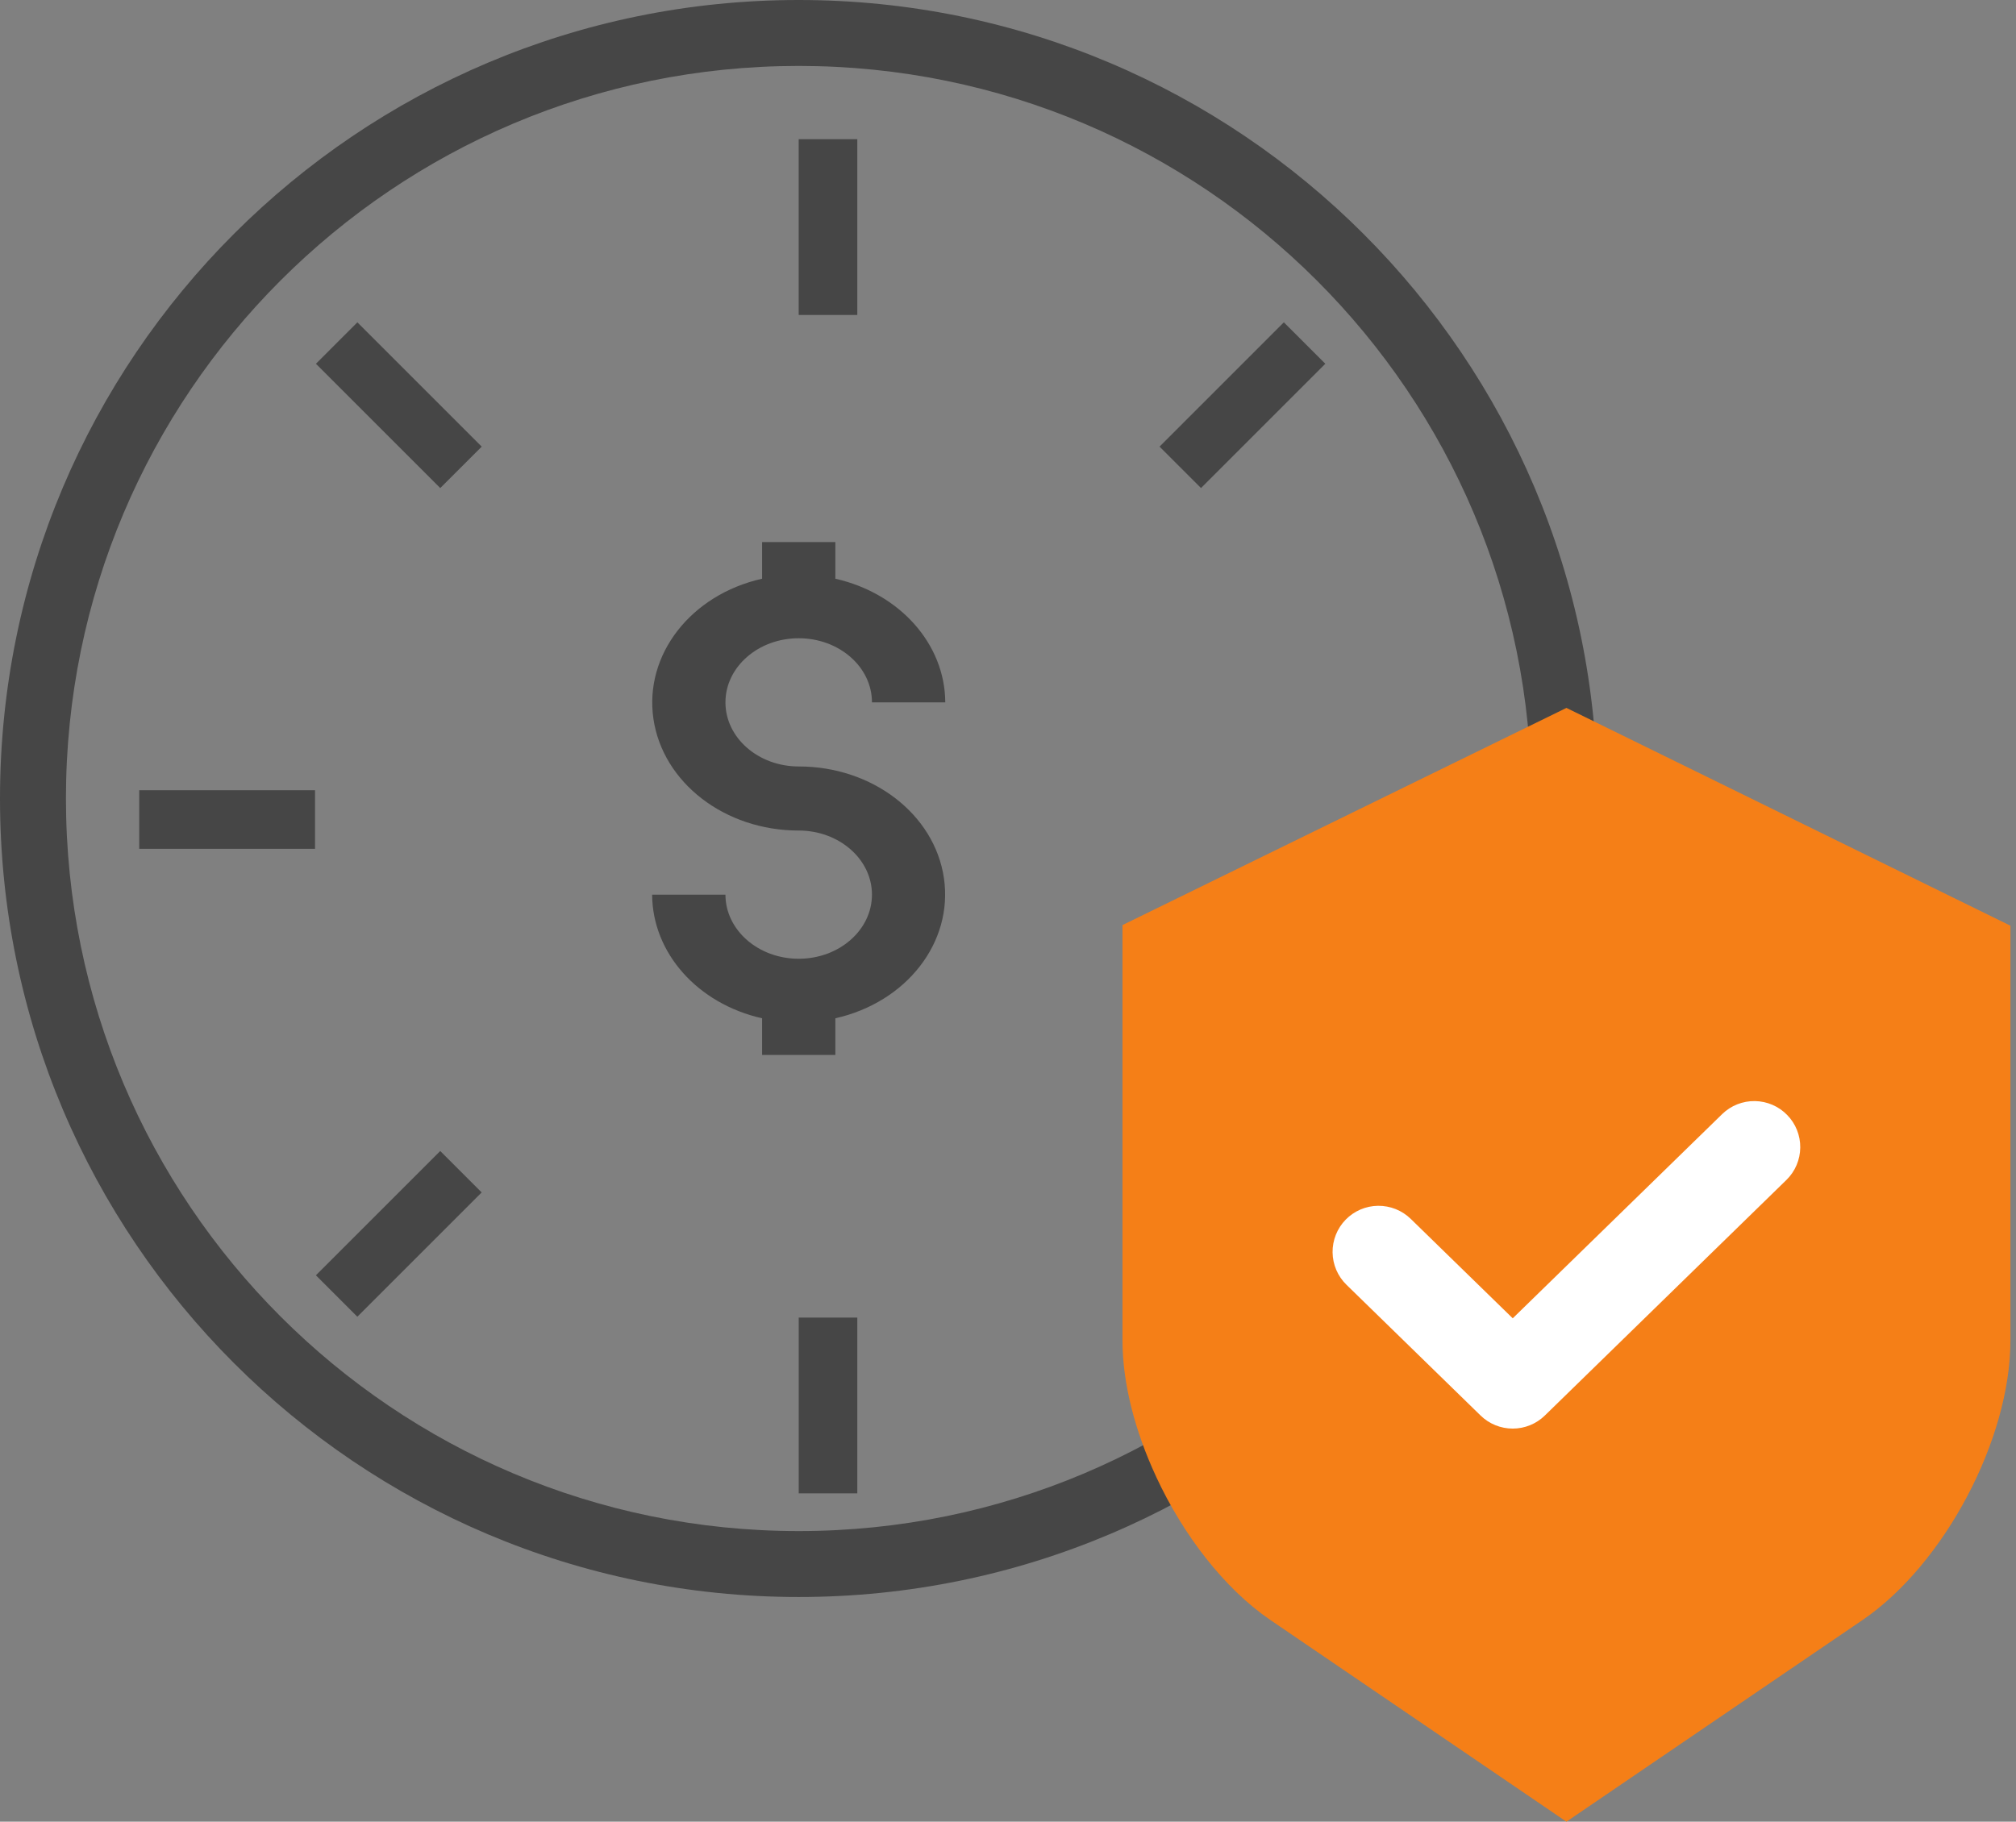 <svg width="52" height="47" viewBox="0 0 52 47" fill="none" xmlns="http://www.w3.org/2000/svg">
<rect x="0" y="0" width="52" height="47" fill="#808080" stroke="none"/>
<path d="M29.527 29.82L30.597 28.751L33.803 31.958L32.734 33.026L29.527 29.82Z" fill="#464646"/>
<path d="M8.148 32.903L11.355 29.696L12.424 30.765L9.217 33.972L8.148 32.903Z" fill="#464646"/>
<path d="M3.591 20.388H8.126V21.9H3.591V20.388Z" fill="#464646"/>
<path d="M8.149 9.385L9.218 8.316L12.425 11.523L11.356 12.592L8.149 9.385Z" fill="#464646"/>
<path d="M22.113 33.994H20.602V38.529H22.113V33.994Z" fill="#464646"/>
<path d="M22.113 3.591H20.601V8.126H22.113V3.591Z" fill="#464646"/>
<path d="M34.185 32.903L30.978 29.696L29.91 30.765L33.117 33.972L34.185 32.903Z" fill="#464646"/>
<path d="M34.185 9.385L33.115 8.316L29.909 11.523L30.978 12.592L34.185 9.385Z" fill="#464646"/>
<path d="M20.602 16.467C21.645 16.467 22.491 17.207 22.491 18.121H24.382C24.375 16.617 23.21 15.307 21.547 14.931V13.986H19.657V14.931C17.815 15.345 16.614 16.894 16.854 18.544C17.095 20.195 18.7 21.43 20.602 21.428C21.645 21.428 22.491 22.169 22.491 23.082C22.491 23.995 21.645 24.736 20.602 24.736C19.558 24.736 18.712 23.995 18.712 23.082H16.821C16.828 24.586 17.992 25.896 19.657 26.272V27.217H21.547V26.272C23.388 25.858 24.588 24.309 24.348 22.659C24.108 21.009 22.503 19.773 20.602 19.775C19.558 19.775 18.712 19.034 18.712 18.121C18.712 17.207 19.558 16.467 20.602 16.467Z" fill="#464646"/>
<path fill-rule="evenodd" clip-rule="evenodd" d="M41.203 20.601C41.203 31.979 31.979 41.203 20.601 41.203C9.224 41.203 0 31.979 0 20.601C0 9.224 9.224 0 20.601 0C31.979 0 41.203 9.224 41.203 20.601ZM20.601 39.502C31.04 39.502 39.502 31.04 39.502 20.601C39.502 10.163 31.04 1.701 20.601 1.701C10.163 1.701 1.701 10.163 1.701 20.601C1.701 31.04 10.163 39.502 20.601 39.502Z" fill="#464646"/>
<path d="M51.856 23.883V34.587C51.856 37.139 50.147 40.363 48.039 41.799L40.404 47L32.771 41.799C31.582 40.989 30.521 39.607 29.821 38.1C29.82 38.098 29.819 38.096 29.819 38.094C29.278 36.93 28.953 35.691 28.953 34.587V23.867L40.168 18.38L40.404 18.264L51.856 23.883Z" fill="#F57F17"/>
<path d="M36.039 31.805C35.908 31.678 35.733 31.608 35.55 31.61C35.368 31.612 35.194 31.687 35.067 31.817C34.94 31.948 34.87 32.123 34.872 32.306C34.874 32.488 34.949 32.662 35.079 32.789L38.539 36.163C38.667 36.288 38.839 36.358 39.019 36.358C39.198 36.358 39.37 36.288 39.498 36.163L45.73 30.084C45.86 29.957 45.933 29.784 45.935 29.602C45.937 29.42 45.867 29.245 45.74 29.116C45.613 28.985 45.44 28.911 45.258 28.908C45.077 28.905 44.901 28.975 44.771 29.101L39.019 34.711L36.039 31.805Z" fill="white" stroke="white"/>
</svg>
